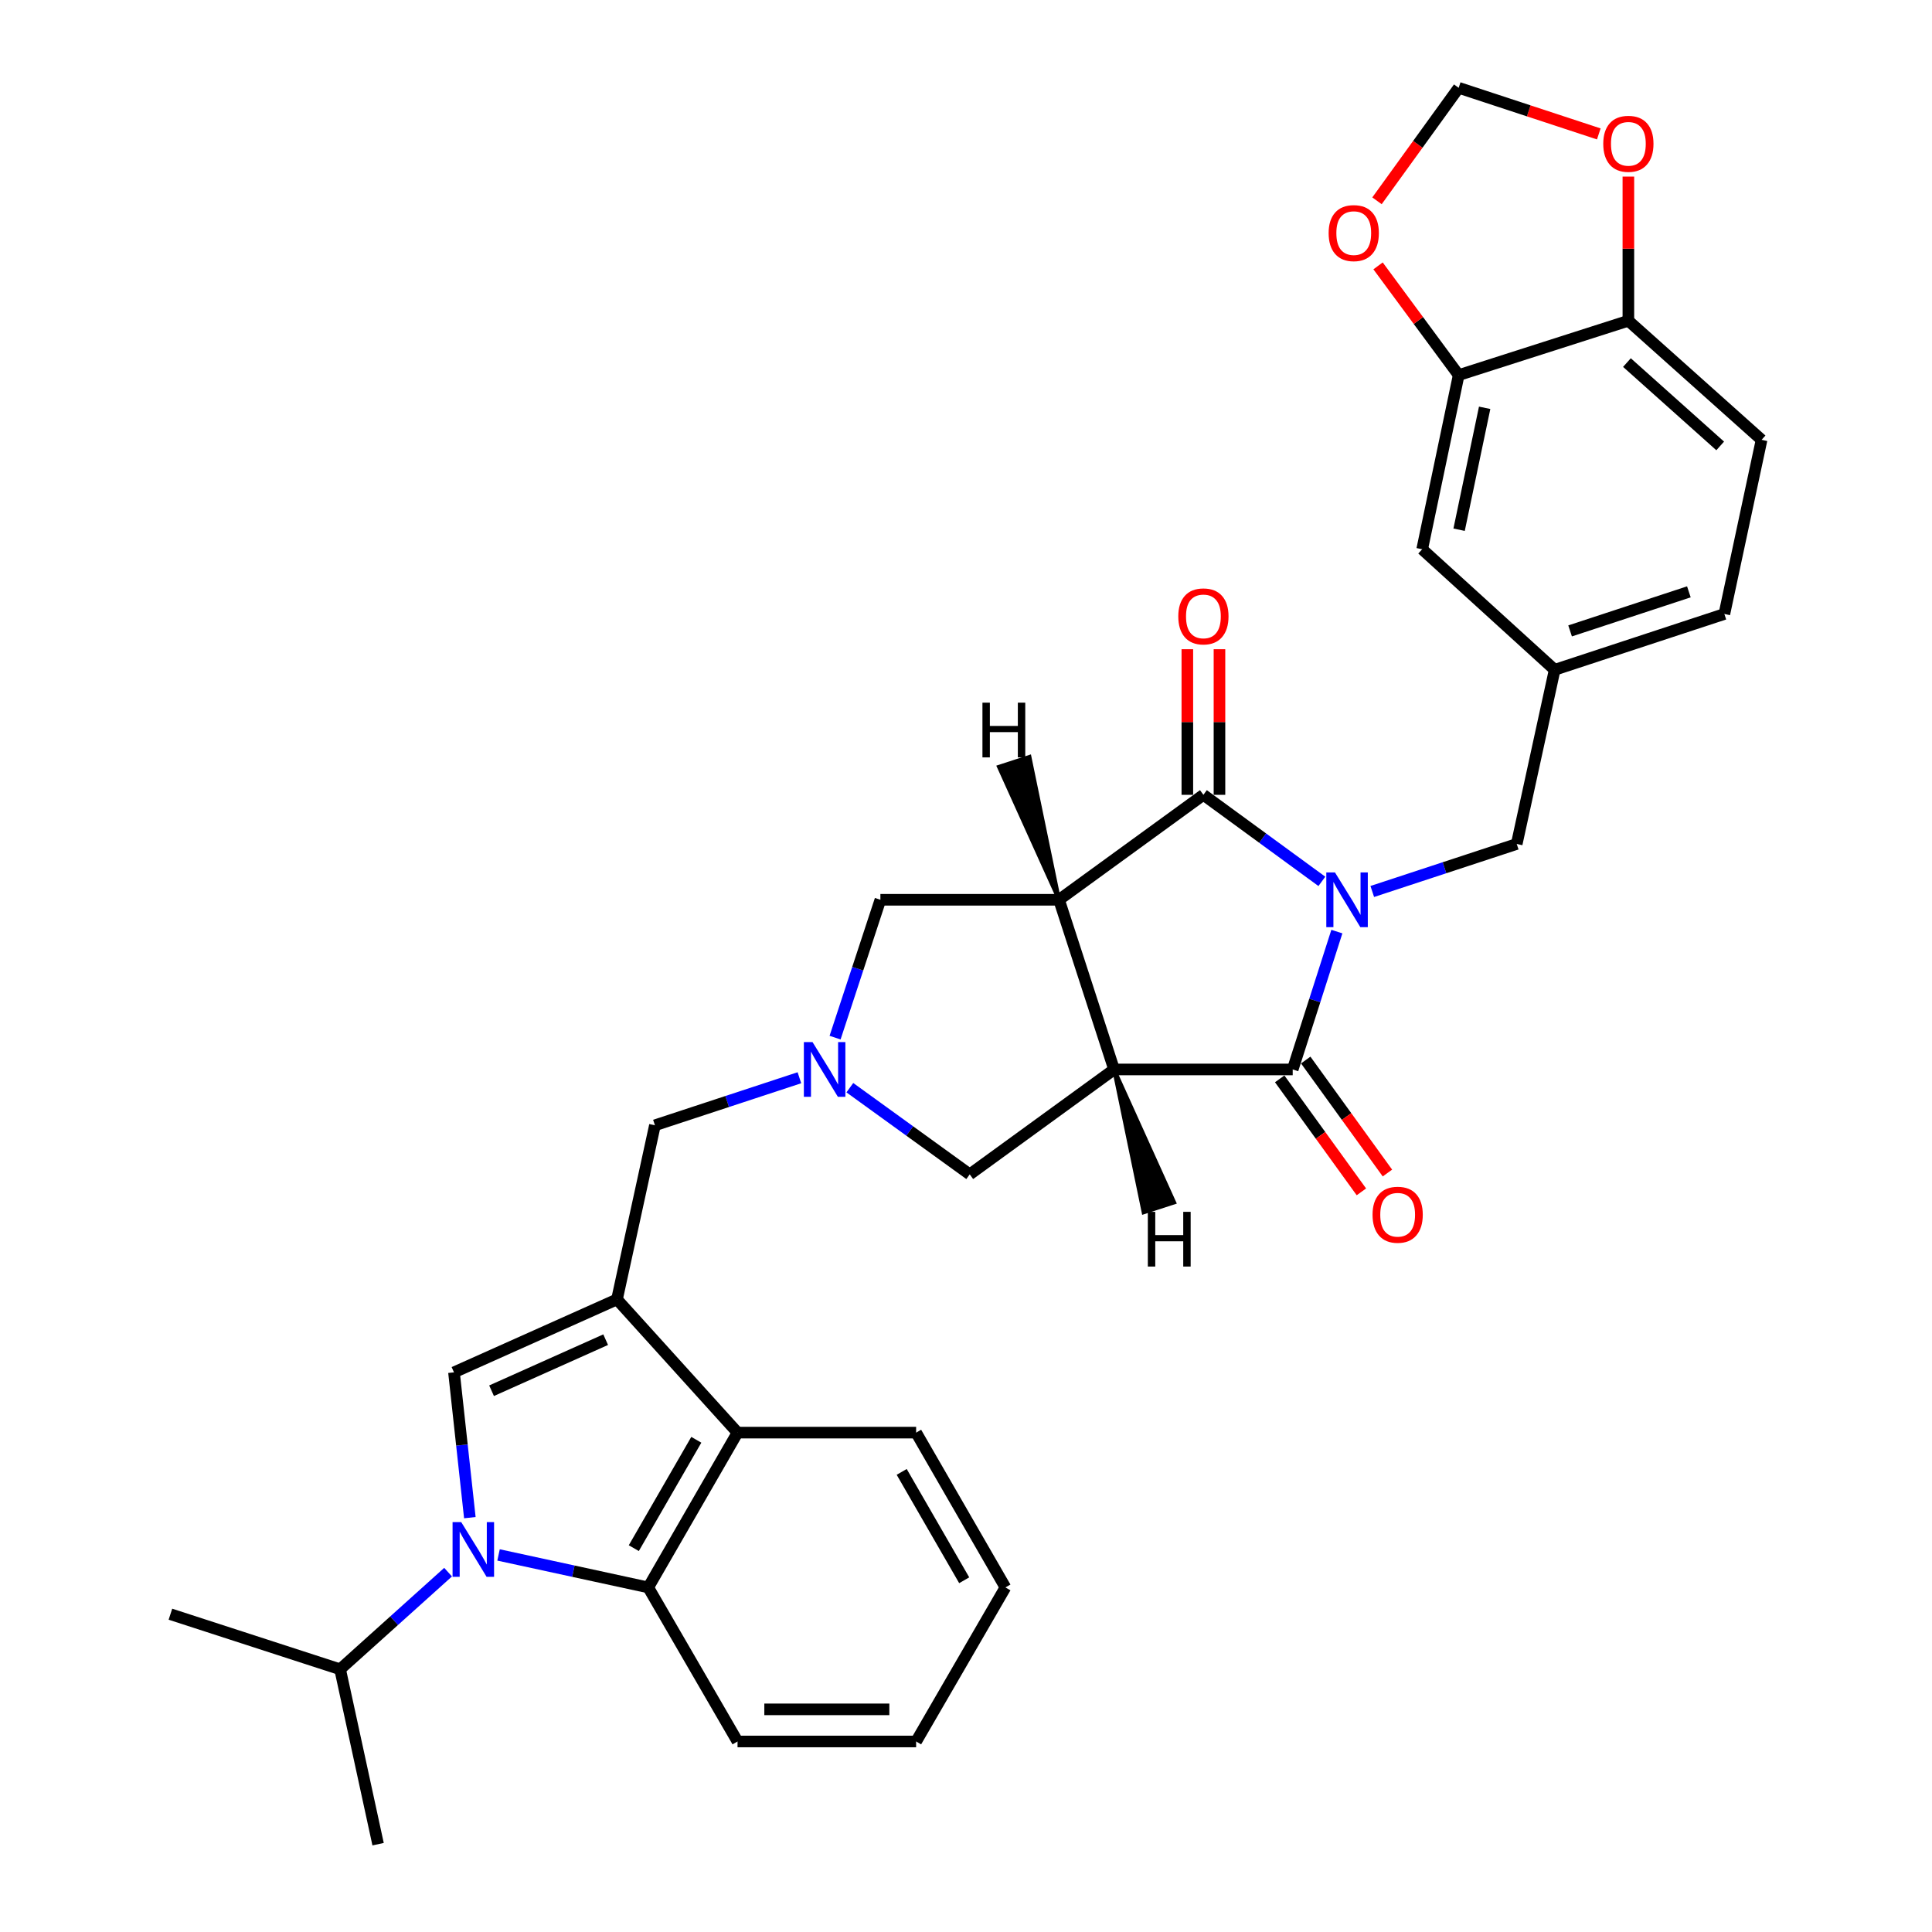 <?xml version='1.0' encoding='iso-8859-1'?>
<svg version='1.1' baseProfile='full'
              xmlns='http://www.w3.org/2000/svg'
                      xmlns:rdkit='http://www.rdkit.org/xml'
                      xmlns:xlink='http://www.w3.org/1999/xlink'
                  xml:space='preserve'
width='1000px' height='1000px' viewBox='0 0 1000 1000'>
<!-- END OF HEADER -->
<rect style='opacity:1.0;fill:#FFFFFF;stroke:none' width='1000' height='1000' x='0' y='0'> </rect>
<path class='bond-2' d='M 691.959,482.19 L 680.531,517.869' style='fill:none;fill-rule:evenodd;stroke:#0000FF;stroke-width:6px;stroke-linecap:butt;stroke-linejoin:miter;stroke-opacity:1' />
<path class='bond-2' d='M 680.531,517.869 L 669.102,553.547' style='fill:none;fill-rule:evenodd;stroke:#000000;stroke-width:6px;stroke-linecap:butt;stroke-linejoin:miter;stroke-opacity:1' />
<path class='bond-3' d='M 684.192,456.196 L 653.537,433.799' style='fill:none;fill-rule:evenodd;stroke:#0000FF;stroke-width:6px;stroke-linecap:butt;stroke-linejoin:miter;stroke-opacity:1' />
<path class='bond-3' d='M 653.537,433.799 L 622.882,411.402' style='fill:none;fill-rule:evenodd;stroke:#000000;stroke-width:6px;stroke-linecap:butt;stroke-linejoin:miter;stroke-opacity:1' />
<path class='bond-13' d='M 710.285,461.432 L 747.67,449.134' style='fill:none;fill-rule:evenodd;stroke:#0000FF;stroke-width:6px;stroke-linecap:butt;stroke-linejoin:miter;stroke-opacity:1' />
<path class='bond-13' d='M 747.67,449.134 L 785.055,436.836' style='fill:none;fill-rule:evenodd;stroke:#000000;stroke-width:6px;stroke-linecap:butt;stroke-linejoin:miter;stroke-opacity:1' />
<path class='bond-0' d='M 548.151,465.725 L 622.882,411.402' style='fill:none;fill-rule:evenodd;stroke:#000000;stroke-width:6px;stroke-linecap:butt;stroke-linejoin:miter;stroke-opacity:1' />
<path class='bond-10' d='M 548.151,465.725 L 455.692,465.725' style='fill:none;fill-rule:evenodd;stroke:#000000;stroke-width:6px;stroke-linecap:butt;stroke-linejoin:miter;stroke-opacity:1' />
<path class='bond-32' d='M 548.151,465.725 L 576.643,553.547' style='fill:none;fill-rule:evenodd;stroke:#000000;stroke-width:6px;stroke-linecap:butt;stroke-linejoin:miter;stroke-opacity:1' />
<path class='bond-38' d='M 548.151,465.725 L 532.853,391.764 L 517.038,396.905 Z' style='fill:#000000;fill-rule:evenodd;fill-opacity:1;stroke:#000000;stroke-width:2px;stroke-linecap:butt;stroke-linejoin:miter;stroke-opacity:1;' />
<path class='bond-1' d='M 576.643,553.547 L 669.102,553.547' style='fill:none;fill-rule:evenodd;stroke:#000000;stroke-width:6px;stroke-linecap:butt;stroke-linejoin:miter;stroke-opacity:1' />
<path class='bond-11' d='M 576.643,553.547 L 501.931,607.851' style='fill:none;fill-rule:evenodd;stroke:#000000;stroke-width:6px;stroke-linecap:butt;stroke-linejoin:miter;stroke-opacity:1' />
<path class='bond-39' d='M 576.643,553.547 L 591.94,627.508 L 607.755,622.368 Z' style='fill:#000000;fill-rule:evenodd;fill-opacity:1;stroke:#000000;stroke-width:2px;stroke-linecap:butt;stroke-linejoin:miter;stroke-opacity:1;' />
<path class='bond-15' d='M 662.365,558.419 L 683.51,587.659' style='fill:none;fill-rule:evenodd;stroke:#000000;stroke-width:6px;stroke-linecap:butt;stroke-linejoin:miter;stroke-opacity:1' />
<path class='bond-15' d='M 683.51,587.659 L 704.656,616.9' style='fill:none;fill-rule:evenodd;stroke:#FF0000;stroke-width:6px;stroke-linecap:butt;stroke-linejoin:miter;stroke-opacity:1' />
<path class='bond-15' d='M 675.84,548.674 L 696.985,577.915' style='fill:none;fill-rule:evenodd;stroke:#000000;stroke-width:6px;stroke-linecap:butt;stroke-linejoin:miter;stroke-opacity:1' />
<path class='bond-15' d='M 696.985,577.915 L 718.131,607.155' style='fill:none;fill-rule:evenodd;stroke:#FF0000;stroke-width:6px;stroke-linecap:butt;stroke-linejoin:miter;stroke-opacity:1' />
<path class='bond-16' d='M 631.197,411.402 L 631.197,373.717' style='fill:none;fill-rule:evenodd;stroke:#000000;stroke-width:6px;stroke-linecap:butt;stroke-linejoin:miter;stroke-opacity:1' />
<path class='bond-16' d='M 631.197,373.717 L 631.197,336.033' style='fill:none;fill-rule:evenodd;stroke:#FF0000;stroke-width:6px;stroke-linecap:butt;stroke-linejoin:miter;stroke-opacity:1' />
<path class='bond-16' d='M 614.567,411.402 L 614.567,373.717' style='fill:none;fill-rule:evenodd;stroke:#000000;stroke-width:6px;stroke-linecap:butt;stroke-linejoin:miter;stroke-opacity:1' />
<path class='bond-16' d='M 614.567,373.717 L 614.567,336.033' style='fill:none;fill-rule:evenodd;stroke:#FF0000;stroke-width:6px;stroke-linecap:butt;stroke-linejoin:miter;stroke-opacity:1' />
<path class='bond-4' d='M 243.192,785.533 L 239.087,747.929' style='fill:none;fill-rule:evenodd;stroke:#0000FF;stroke-width:6px;stroke-linecap:butt;stroke-linejoin:miter;stroke-opacity:1' />
<path class='bond-4' d='M 239.087,747.929 L 234.983,710.325' style='fill:none;fill-rule:evenodd;stroke:#000000;stroke-width:6px;stroke-linecap:butt;stroke-linejoin:miter;stroke-opacity:1' />
<path class='bond-23' d='M 231.93,813.745 L 203.986,838.881' style='fill:none;fill-rule:evenodd;stroke:#0000FF;stroke-width:6px;stroke-linecap:butt;stroke-linejoin:miter;stroke-opacity:1' />
<path class='bond-23' d='M 203.986,838.881 L 176.041,864.017' style='fill:none;fill-rule:evenodd;stroke:#000000;stroke-width:6px;stroke-linecap:butt;stroke-linejoin:miter;stroke-opacity:1' />
<path class='bond-36' d='M 258.045,804.832 L 296.785,813.241' style='fill:none;fill-rule:evenodd;stroke:#0000FF;stroke-width:6px;stroke-linecap:butt;stroke-linejoin:miter;stroke-opacity:1' />
<path class='bond-36' d='M 296.785,813.241 L 335.526,821.649' style='fill:none;fill-rule:evenodd;stroke:#000000;stroke-width:6px;stroke-linecap:butt;stroke-linejoin:miter;stroke-opacity:1' />
<path class='bond-5' d='M 319.35,672.567 L 338.991,582.445' style='fill:none;fill-rule:evenodd;stroke:#000000;stroke-width:6px;stroke-linecap:butt;stroke-linejoin:miter;stroke-opacity:1' />
<path class='bond-6' d='M 319.35,672.567 L 234.983,710.325' style='fill:none;fill-rule:evenodd;stroke:#000000;stroke-width:6px;stroke-linecap:butt;stroke-linejoin:miter;stroke-opacity:1' />
<path class='bond-6' d='M 313.488,693.409 L 254.431,719.84' style='fill:none;fill-rule:evenodd;stroke:#000000;stroke-width:6px;stroke-linecap:butt;stroke-linejoin:miter;stroke-opacity:1' />
<path class='bond-9' d='M 319.35,672.567 L 381.747,741.523' style='fill:none;fill-rule:evenodd;stroke:#000000;stroke-width:6px;stroke-linecap:butt;stroke-linejoin:miter;stroke-opacity:1' />
<path class='bond-7' d='M 335.526,821.649 L 381.747,741.523' style='fill:none;fill-rule:evenodd;stroke:#000000;stroke-width:6px;stroke-linecap:butt;stroke-linejoin:miter;stroke-opacity:1' />
<path class='bond-7' d='M 328.055,801.321 L 360.409,745.233' style='fill:none;fill-rule:evenodd;stroke:#000000;stroke-width:6px;stroke-linecap:butt;stroke-linejoin:miter;stroke-opacity:1' />
<path class='bond-26' d='M 335.526,821.649 L 381.747,901.387' style='fill:none;fill-rule:evenodd;stroke:#000000;stroke-width:6px;stroke-linecap:butt;stroke-linejoin:miter;stroke-opacity:1' />
<path class='bond-8' d='M 432.236,537.075 L 443.964,501.4' style='fill:none;fill-rule:evenodd;stroke:#0000FF;stroke-width:6px;stroke-linecap:butt;stroke-linejoin:miter;stroke-opacity:1' />
<path class='bond-8' d='M 443.964,501.4 L 455.692,465.725' style='fill:none;fill-rule:evenodd;stroke:#000000;stroke-width:6px;stroke-linecap:butt;stroke-linejoin:miter;stroke-opacity:1' />
<path class='bond-12' d='M 413.77,557.841 L 376.38,570.143' style='fill:none;fill-rule:evenodd;stroke:#0000FF;stroke-width:6px;stroke-linecap:butt;stroke-linejoin:miter;stroke-opacity:1' />
<path class='bond-12' d='M 376.38,570.143 L 338.991,582.445' style='fill:none;fill-rule:evenodd;stroke:#000000;stroke-width:6px;stroke-linecap:butt;stroke-linejoin:miter;stroke-opacity:1' />
<path class='bond-33' d='M 439.879,562.987 L 470.905,585.419' style='fill:none;fill-rule:evenodd;stroke:#0000FF;stroke-width:6px;stroke-linecap:butt;stroke-linejoin:miter;stroke-opacity:1' />
<path class='bond-33' d='M 470.905,585.419 L 501.931,607.851' style='fill:none;fill-rule:evenodd;stroke:#000000;stroke-width:6px;stroke-linecap:butt;stroke-linejoin:miter;stroke-opacity:1' />
<path class='bond-27' d='M 381.747,741.523 L 474.188,741.523' style='fill:none;fill-rule:evenodd;stroke:#000000;stroke-width:6px;stroke-linecap:butt;stroke-linejoin:miter;stroke-opacity:1' />
<path class='bond-22' d='M 785.055,436.836 L 804.696,346.686' style='fill:none;fill-rule:evenodd;stroke:#000000;stroke-width:6px;stroke-linecap:butt;stroke-linejoin:miter;stroke-opacity:1' />
<path class='bond-14' d='M 755.011,194.149 L 736.119,284.289' style='fill:none;fill-rule:evenodd;stroke:#000000;stroke-width:6px;stroke-linecap:butt;stroke-linejoin:miter;stroke-opacity:1' />
<path class='bond-14' d='M 768.453,211.081 L 755.228,274.18' style='fill:none;fill-rule:evenodd;stroke:#000000;stroke-width:6px;stroke-linecap:butt;stroke-linejoin:miter;stroke-opacity:1' />
<path class='bond-18' d='M 755.011,194.149 L 734.147,165.884' style='fill:none;fill-rule:evenodd;stroke:#000000;stroke-width:6px;stroke-linecap:butt;stroke-linejoin:miter;stroke-opacity:1' />
<path class='bond-18' d='M 734.147,165.884 L 713.282,137.619' style='fill:none;fill-rule:evenodd;stroke:#FF0000;stroke-width:6px;stroke-linecap:butt;stroke-linejoin:miter;stroke-opacity:1' />
<path class='bond-34' d='M 755.011,194.149 L 842.842,166.027' style='fill:none;fill-rule:evenodd;stroke:#000000;stroke-width:6px;stroke-linecap:butt;stroke-linejoin:miter;stroke-opacity:1' />
<path class='bond-17' d='M 842.842,166.027 L 911.789,227.657' style='fill:none;fill-rule:evenodd;stroke:#000000;stroke-width:6px;stroke-linecap:butt;stroke-linejoin:miter;stroke-opacity:1' />
<path class='bond-17' d='M 842.102,187.669 L 890.365,230.811' style='fill:none;fill-rule:evenodd;stroke:#000000;stroke-width:6px;stroke-linecap:butt;stroke-linejoin:miter;stroke-opacity:1' />
<path class='bond-19' d='M 842.842,166.027 L 842.842,128.716' style='fill:none;fill-rule:evenodd;stroke:#000000;stroke-width:6px;stroke-linecap:butt;stroke-linejoin:miter;stroke-opacity:1' />
<path class='bond-19' d='M 842.842,128.716 L 842.842,91.405' style='fill:none;fill-rule:evenodd;stroke:#FF0000;stroke-width:6px;stroke-linecap:butt;stroke-linejoin:miter;stroke-opacity:1' />
<path class='bond-20' d='M 712.728,103.936 L 733.869,74.695' style='fill:none;fill-rule:evenodd;stroke:#FF0000;stroke-width:6px;stroke-linecap:butt;stroke-linejoin:miter;stroke-opacity:1' />
<path class='bond-20' d='M 733.869,74.695 L 755.011,45.455' style='fill:none;fill-rule:evenodd;stroke:#000000;stroke-width:6px;stroke-linecap:butt;stroke-linejoin:miter;stroke-opacity:1' />
<path class='bond-35' d='M 827.531,69.315 L 791.271,57.385' style='fill:none;fill-rule:evenodd;stroke:#FF0000;stroke-width:6px;stroke-linecap:butt;stroke-linejoin:miter;stroke-opacity:1' />
<path class='bond-35' d='M 791.271,57.385 L 755.011,45.455' style='fill:none;fill-rule:evenodd;stroke:#000000;stroke-width:6px;stroke-linecap:butt;stroke-linejoin:miter;stroke-opacity:1' />
<path class='bond-21' d='M 736.119,284.289 L 804.696,346.686' style='fill:none;fill-rule:evenodd;stroke:#000000;stroke-width:6px;stroke-linecap:butt;stroke-linejoin:miter;stroke-opacity:1' />
<path class='bond-25' d='M 804.696,346.686 L 892.527,317.797' style='fill:none;fill-rule:evenodd;stroke:#000000;stroke-width:6px;stroke-linecap:butt;stroke-linejoin:miter;stroke-opacity:1' />
<path class='bond-25' d='M 812.675,326.556 L 874.157,306.334' style='fill:none;fill-rule:evenodd;stroke:#000000;stroke-width:6px;stroke-linecap:butt;stroke-linejoin:miter;stroke-opacity:1' />
<path class='bond-28' d='M 176.041,864.017 L 88.21,835.507' style='fill:none;fill-rule:evenodd;stroke:#000000;stroke-width:6px;stroke-linecap:butt;stroke-linejoin:miter;stroke-opacity:1' />
<path class='bond-29' d='M 176.041,864.017 L 195.701,954.545' style='fill:none;fill-rule:evenodd;stroke:#000000;stroke-width:6px;stroke-linecap:butt;stroke-linejoin:miter;stroke-opacity:1' />
<path class='bond-24' d='M 911.789,227.657 L 892.527,317.797' style='fill:none;fill-rule:evenodd;stroke:#000000;stroke-width:6px;stroke-linecap:butt;stroke-linejoin:miter;stroke-opacity:1' />
<path class='bond-37' d='M 381.747,901.387 L 474.188,901.387' style='fill:none;fill-rule:evenodd;stroke:#000000;stroke-width:6px;stroke-linecap:butt;stroke-linejoin:miter;stroke-opacity:1' />
<path class='bond-37' d='M 395.613,884.758 L 460.321,884.758' style='fill:none;fill-rule:evenodd;stroke:#000000;stroke-width:6px;stroke-linecap:butt;stroke-linejoin:miter;stroke-opacity:1' />
<path class='bond-31' d='M 474.188,741.523 L 520.408,821.649' style='fill:none;fill-rule:evenodd;stroke:#000000;stroke-width:6px;stroke-linecap:butt;stroke-linejoin:miter;stroke-opacity:1' />
<path class='bond-31' d='M 466.716,761.851 L 499.07,817.939' style='fill:none;fill-rule:evenodd;stroke:#000000;stroke-width:6px;stroke-linecap:butt;stroke-linejoin:miter;stroke-opacity:1' />
<path class='bond-30' d='M 474.188,901.387 L 520.408,821.649' style='fill:none;fill-rule:evenodd;stroke:#000000;stroke-width:6px;stroke-linecap:butt;stroke-linejoin:miter;stroke-opacity:1' />
<path  class='atom-0' d='M 690.974 451.565
L 700.254 466.565
Q 701.174 468.045, 702.654 470.725
Q 704.134 473.405, 704.214 473.565
L 704.214 451.565
L 707.974 451.565
L 707.974 479.885
L 704.094 479.885
L 694.134 463.485
Q 692.974 461.565, 691.734 459.365
Q 690.534 457.165, 690.174 456.485
L 690.174 479.885
L 686.494 479.885
L 686.494 451.565
L 690.974 451.565
' fill='#0000FF'/>
<path  class='atom-5' d='M 238.729 787.839
L 248.009 802.839
Q 248.929 804.319, 250.409 806.999
Q 251.889 809.679, 251.969 809.839
L 251.969 787.839
L 255.729 787.839
L 255.729 816.159
L 251.849 816.159
L 241.889 799.759
Q 240.729 797.839, 239.489 795.639
Q 238.289 793.439, 237.929 792.759
L 237.929 816.159
L 234.249 816.159
L 234.249 787.839
L 238.729 787.839
' fill='#0000FF'/>
<path  class='atom-9' d='M 420.562 539.387
L 429.842 554.387
Q 430.762 555.867, 432.242 558.547
Q 433.722 561.227, 433.802 561.387
L 433.802 539.387
L 437.562 539.387
L 437.562 567.707
L 433.682 567.707
L 423.722 551.307
Q 422.562 549.387, 421.322 547.187
Q 420.122 544.987, 419.762 544.307
L 419.762 567.707
L 416.082 567.707
L 416.082 539.387
L 420.562 539.387
' fill='#0000FF'/>
<path  class='atom-16' d='M 710.425 628.745
Q 710.425 621.945, 713.785 618.145
Q 717.145 614.345, 723.425 614.345
Q 729.705 614.345, 733.065 618.145
Q 736.425 621.945, 736.425 628.745
Q 736.425 635.625, 733.025 639.545
Q 729.625 643.425, 723.425 643.425
Q 717.185 643.425, 713.785 639.545
Q 710.425 635.665, 710.425 628.745
M 723.425 640.225
Q 727.745 640.225, 730.065 637.345
Q 732.425 634.425, 732.425 628.745
Q 732.425 623.185, 730.065 620.385
Q 727.745 617.545, 723.425 617.545
Q 719.105 617.545, 716.745 620.345
Q 714.425 623.145, 714.425 628.745
Q 714.425 634.465, 716.745 637.345
Q 719.105 640.225, 723.425 640.225
' fill='#FF0000'/>
<path  class='atom-17' d='M 609.882 319.042
Q 609.882 312.242, 613.242 308.442
Q 616.602 304.642, 622.882 304.642
Q 629.162 304.642, 632.522 308.442
Q 635.882 312.242, 635.882 319.042
Q 635.882 325.922, 632.482 329.842
Q 629.082 333.722, 622.882 333.722
Q 616.642 333.722, 613.242 329.842
Q 609.882 325.962, 609.882 319.042
M 622.882 330.522
Q 627.202 330.522, 629.522 327.642
Q 631.882 324.722, 631.882 319.042
Q 631.882 313.482, 629.522 310.682
Q 627.202 307.842, 622.882 307.842
Q 618.562 307.842, 616.202 310.642
Q 613.882 313.442, 613.882 319.042
Q 613.882 324.762, 616.202 327.642
Q 618.562 330.522, 622.882 330.522
' fill='#FF0000'/>
<path  class='atom-19' d='M 687.698 120.653
Q 687.698 113.853, 691.058 110.053
Q 694.418 106.253, 700.698 106.253
Q 706.978 106.253, 710.338 110.053
Q 713.698 113.853, 713.698 120.653
Q 713.698 127.533, 710.298 131.453
Q 706.898 135.333, 700.698 135.333
Q 694.458 135.333, 691.058 131.453
Q 687.698 127.573, 687.698 120.653
M 700.698 132.133
Q 705.018 132.133, 707.338 129.253
Q 709.698 126.333, 709.698 120.653
Q 709.698 115.093, 707.338 112.293
Q 705.018 109.453, 700.698 109.453
Q 696.378 109.453, 694.018 112.253
Q 691.698 115.053, 691.698 120.653
Q 691.698 126.373, 694.018 129.253
Q 696.378 132.133, 700.698 132.133
' fill='#FF0000'/>
<path  class='atom-20' d='M 829.842 74.433
Q 829.842 67.633, 833.202 63.833
Q 836.562 60.033, 842.842 60.033
Q 849.122 60.033, 852.482 63.833
Q 855.842 67.633, 855.842 74.433
Q 855.842 81.313, 852.442 85.233
Q 849.042 89.113, 842.842 89.113
Q 836.602 89.113, 833.202 85.233
Q 829.842 81.353, 829.842 74.433
M 842.842 85.913
Q 847.162 85.913, 849.482 83.033
Q 851.842 80.113, 851.842 74.433
Q 851.842 68.873, 849.482 66.073
Q 847.162 63.233, 842.842 63.233
Q 838.522 63.233, 836.162 66.033
Q 833.842 68.833, 833.842 74.433
Q 833.842 80.153, 836.162 83.033
Q 838.522 85.913, 842.842 85.913
' fill='#FF0000'/>
<path  class='atom-33' d='M 508.512 363.705
L 512.352 363.705
L 512.352 375.745
L 526.832 375.745
L 526.832 363.705
L 530.672 363.705
L 530.672 392.025
L 526.832 392.025
L 526.832 378.945
L 512.352 378.945
L 512.352 392.025
L 508.512 392.025
L 508.512 363.705
' fill='#000000'/>
<path  class='atom-34' d='M 594.12 627.247
L 597.96 627.247
L 597.96 639.287
L 612.44 639.287
L 612.44 627.247
L 616.28 627.247
L 616.28 655.567
L 612.44 655.567
L 612.44 642.487
L 597.96 642.487
L 597.96 655.567
L 594.12 655.567
L 594.12 627.247
' fill='#000000'/>
</svg>
